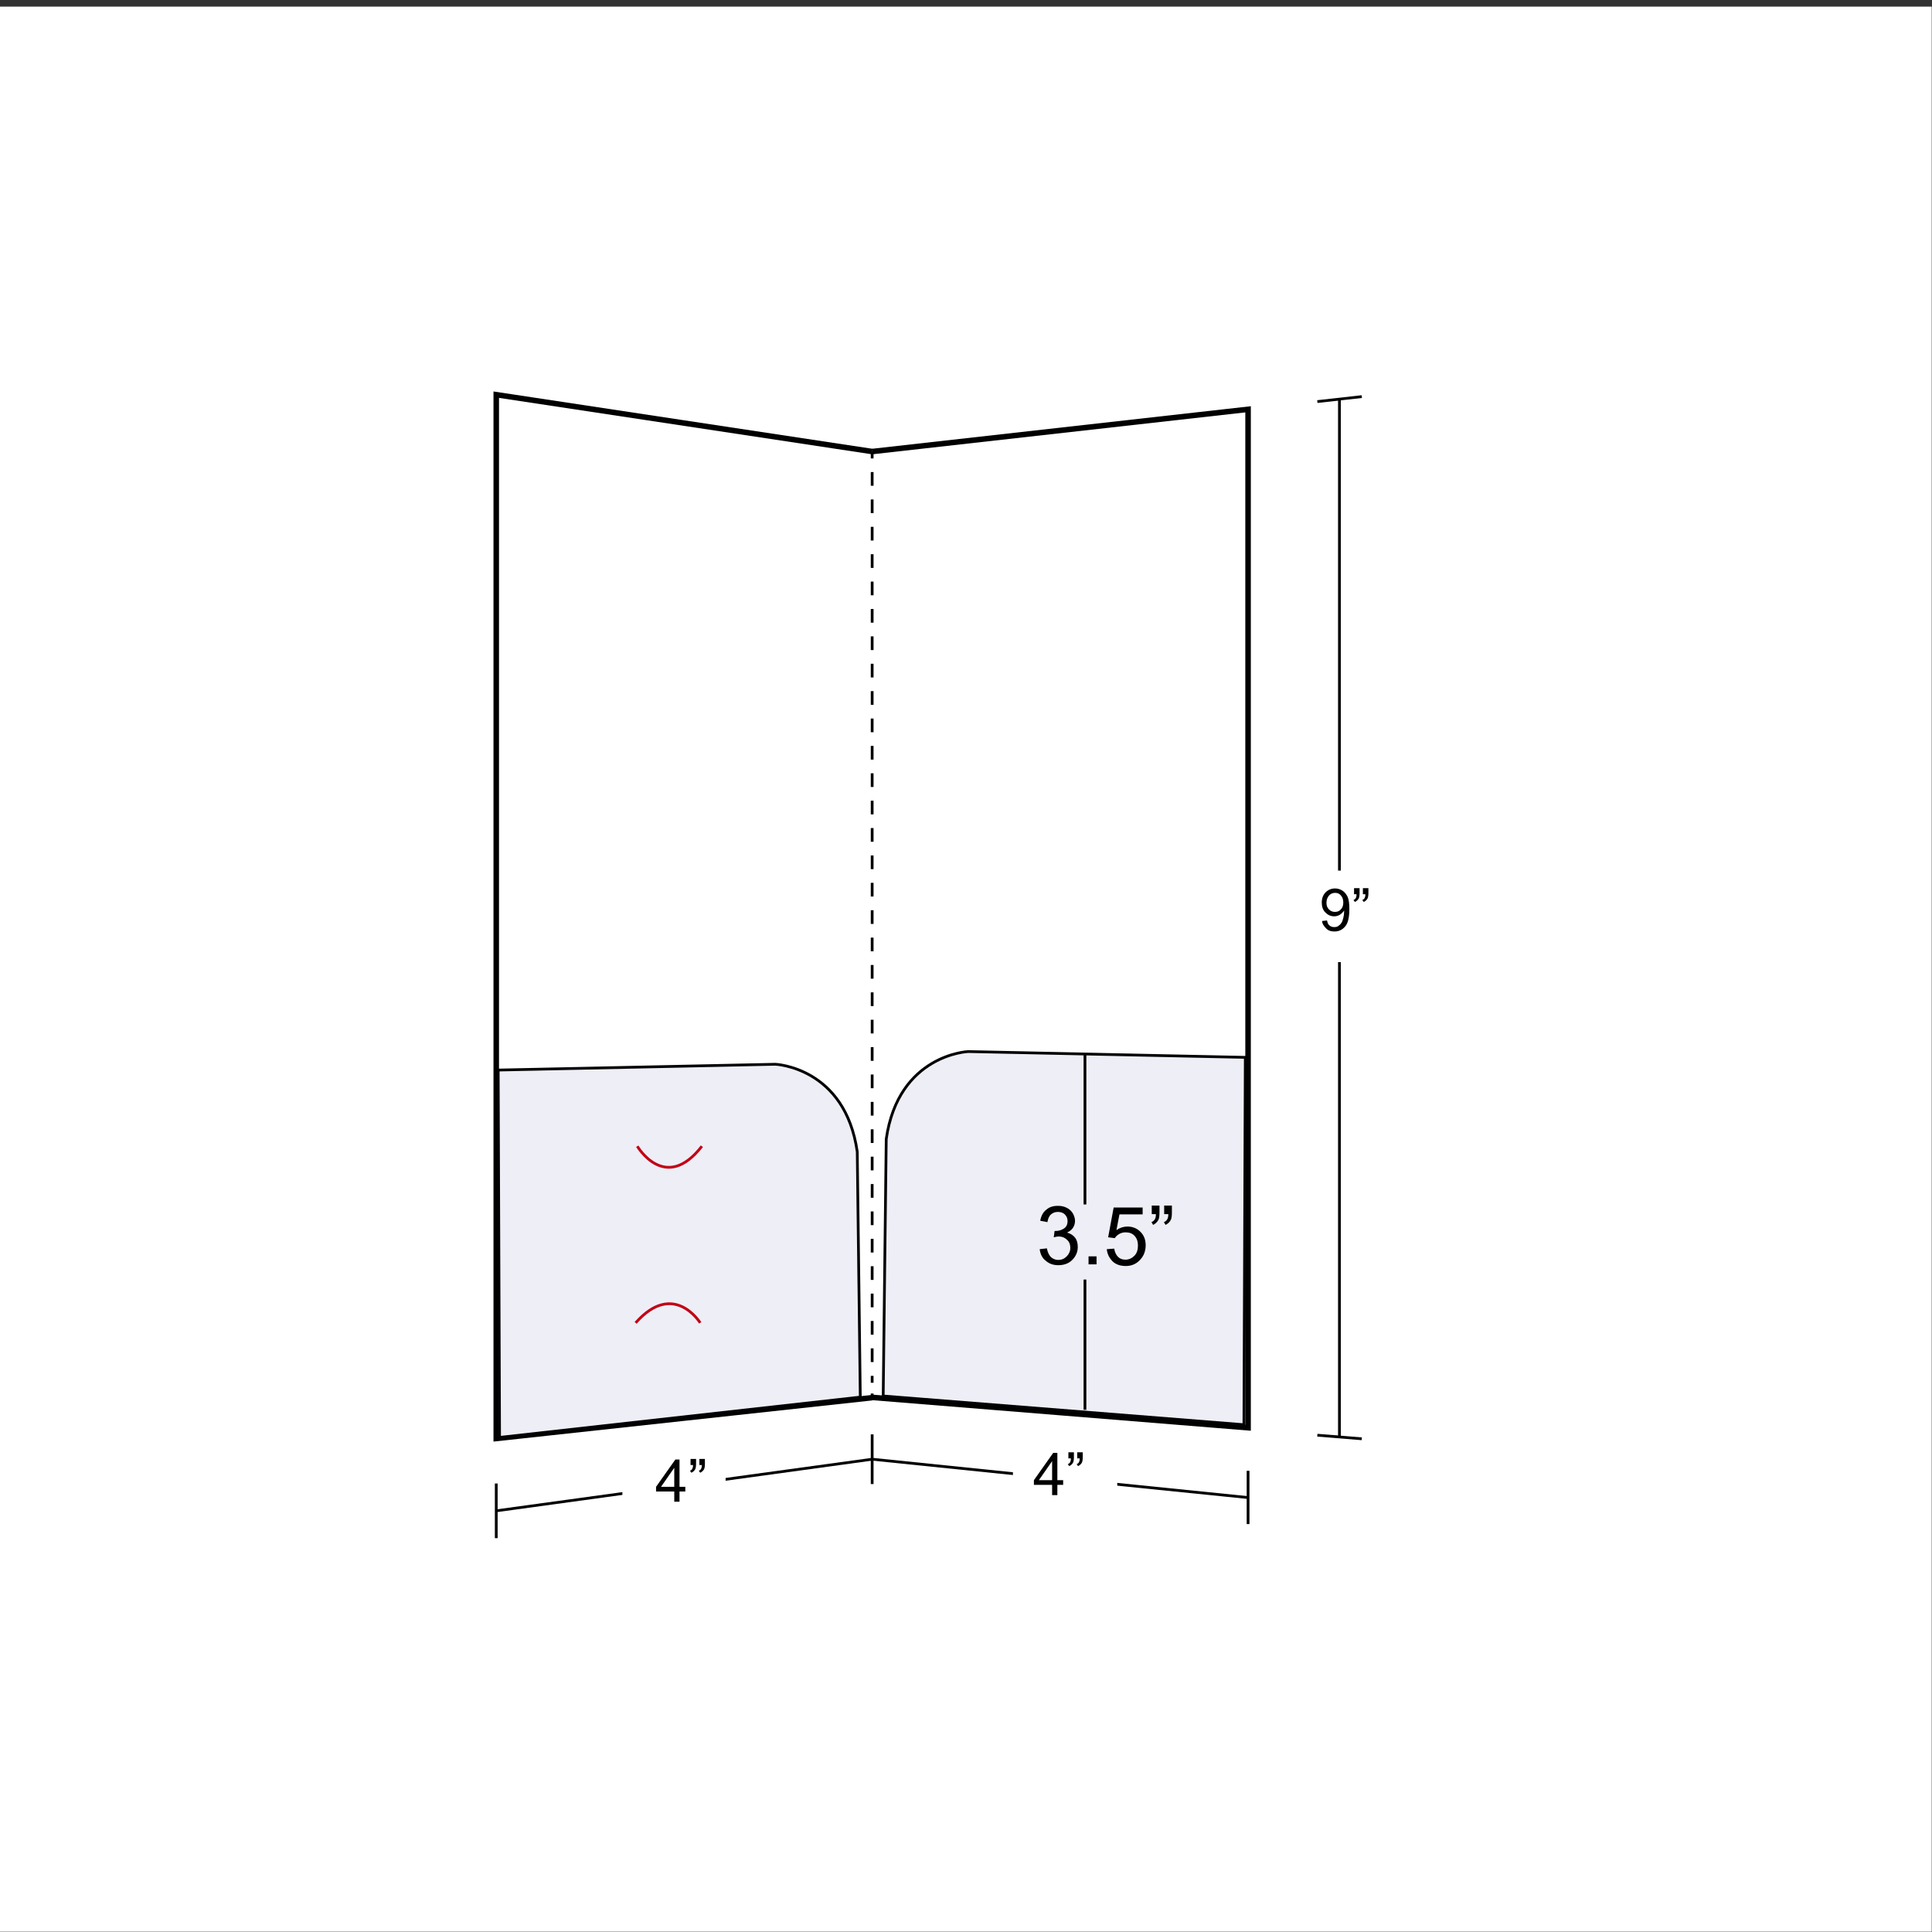 <?xml version="1.0" encoding="utf-8"?>
<!-- Generator: Adobe Illustrator 25.4.1, SVG Export Plug-In . SVG Version: 6.00 Build 0)  -->
<svg version="1.0" id="Capa_1" xmlns="http://www.w3.org/2000/svg" xmlns:xlink="http://www.w3.org/1999/xlink" x="0px" y="0px"
	 width="700px" height="700px" viewBox="0 0 700 700" style="enable-background:new 0 0 700 700;" xml:space="preserve">
<rect x="0" y="0" width="700" height="700" fill="#333333" stroke="none"/>
<style type="text/css">
	.st0{fill:#FFFFFF;}
	.st1{fill:none;stroke:#000000;stroke-miterlimit:10;}
	.st2{fill:none;stroke:#000000;stroke-width:2;stroke-miterlimit:10;}
	.st3{fill:none;stroke:#000000;stroke-miterlimit:10;stroke-dasharray:4.961,4.961;}
	.st4{enable-background:new    ;}
	.st5{fill:#EEEEF6;stroke:#020202;stroke-miterlimit:10;}
	.st6{fill:#FFFFFF;stroke:#000000;stroke-miterlimit:10;}
	.st7{fill:none;stroke:#C10517;stroke-miterlimit:10;}
</style>
<rect x="-1" y="2.4" class="st0" width="700.9" height="697.5"/>
<g>
	<path class="st1" d="M316,528.7c-45.4,6.2-90.8,12.5-136.2,18.7"/>
	<path class="st1" d="M179.8,537.5v19.8"/>
	<path class="st0" d="M262.9,542.8c-15,1.9-22.5,2.8-37.4,4.7v-24.8c15-1.6,22.5-2.3,37.4-3.9L262.9,542.8z"/>
	<path class="st2" d="M316,506.4c-45.4,4.9-90.8,9.9-136.2,14.8c0-126.1,0-252.1,0-378.2c45.4,6.9,90.8,13.7,136.2,20.6"/>
	<g>
		<path class="st1" d="M485.3,144.6c0,125.3,0,250.7,0,376"/>
		<path class="st1" d="M477.3,145.5c6.4-0.7,9.6-1.1,16.1-1.8"/>
		<path class="st1" d="M477.3,520c6.4,0.5,9.6,0.8,16.1,1.3"/>
	</g>
	<path class="st0" d="M520.2,348.6c-20.6,0-30.9,0-51.5,0v-33c20.6-0.2,30.9-0.3,51.5-0.6V348.6z"/>
	<path class="st1" d="M452.2,542.6c-45.4-4.6-90.8-9.2-136.2-13.9"/>
	<path class="st1" d="M452.2,532.9v19.3"/>
	<path class="st1" d="M316,519.7v18"/>
	<path class="st0" d="M404.8,546.1c-15.1-1.4-22.7-2.1-37.8-3.5c0-9.5,0-14.3,0-23.8c15.1,1.2,22.7,1.7,37.8,2.9L404.8,546.1z"/>
	<path class="st2" d="M316,506.3c45.4,3.7,90.8,7.3,136.2,11c0-123,0-246,0-369c-45.4,5.1-90.8,10.2-136.2,15.3"/>
	<path class="st1" d="M316,506.9v-2"/>
	<g>
		<g>
			<line class="st1" x1="316" y1="501" x2="316" y2="498.5"/>
			<line class="st3" x1="316" y1="493.5" x2="316" y2="168.6"/>
			<line class="st1" x1="316" y1="166.1" x2="316" y2="163.6"/>
		</g>
	</g>
	<g class="st4">
		<path d="M479,333.7l1.8-0.2c0.2,0.8,0.4,1.5,0.9,1.8c0.4,0.4,1,0.6,1.7,0.6c0.6,0,1.1-0.1,1.5-0.4c0.4-0.3,0.8-0.6,1.1-1.1
			c0.3-0.4,0.5-1,0.7-1.8s0.3-1.5,0.3-2.3c0-0.1,0-0.2,0-0.4c-0.4,0.6-0.9,1.1-1.5,1.5c-0.6,0.4-1.4,0.6-2.1,0.6
			c-1.3,0-2.3-0.5-3.2-1.4c-0.9-0.9-1.3-2.1-1.3-3.6c0-1.5,0.5-2.8,1.4-3.7c0.9-0.9,2.1-1.4,3.4-1.4c1,0,1.9,0.3,2.7,0.8
			c0.8,0.5,1.4,1.3,1.9,2.3c0.4,1,0.6,2.4,0.6,4.3c0,2-0.2,3.5-0.6,4.7c-0.4,1.2-1.1,2-1.9,2.6c-0.8,0.6-1.8,0.9-2.9,0.9
			c-1.2,0-2.2-0.3-2.9-1S479.1,334.9,479,333.7z M486.7,327c0-1.1-0.3-1.9-0.9-2.6s-1.3-0.9-2.1-0.9c-0.8,0-1.6,0.3-2.2,1
			s-0.9,1.6-0.9,2.6c0,1,0.3,1.8,0.9,2.4c0.6,0.6,1.3,0.9,2.2,0.9c0.9,0,1.6-0.3,2.1-0.9C486.4,328.9,486.7,328.1,486.7,327z"/>
		<path d="M490.6,324v-2.2h2v1.7c0,0.9-0.1,1.6-0.3,2c-0.3,0.6-0.8,1-1.4,1.3l-0.5-0.7c0.4-0.2,0.7-0.4,0.8-0.7
			c0.2-0.3,0.3-0.8,0.3-1.4H490.6z M493.8,324v-2.2h2v1.7c0,0.9-0.1,1.6-0.3,2c-0.3,0.6-0.8,1-1.4,1.3l-0.5-0.7
			c0.4-0.2,0.7-0.4,0.8-0.7c0.2-0.3,0.3-0.8,0.3-1.4H493.8z"/>
	</g>
	<g class="st4">
		<path d="M244.3,544.1v-3.7h-6.6v-1.7l7-9.9h1.5v9.9h2.1v1.7h-2.1v3.7H244.3z M244.3,538.7v-6.9l-4.8,6.9H244.3z"/>
		<path d="M250.2,530.8v-2.2h2v1.7c0,0.9-0.1,1.6-0.3,2c-0.3,0.6-0.8,1-1.4,1.3l-0.5-0.7c0.4-0.2,0.7-0.4,0.8-0.7
			c0.2-0.3,0.3-0.8,0.3-1.4H250.2z M253.4,530.8v-2.2h2v1.7c0,0.9-0.1,1.6-0.3,2c-0.3,0.6-0.8,1-1.4,1.3l-0.5-0.7
			c0.4-0.2,0.7-0.4,0.8-0.7c0.2-0.3,0.3-0.8,0.3-1.4H253.4z"/>
	</g>
	<g class="st4">
		<path d="M381.2,541.7V538h-6.6v-1.7l7-9.9h1.5v9.9h2.1v1.7h-2.1v3.7H381.2z M381.2,536.3v-6.9l-4.8,6.9H381.2z"/>
		<path d="M387.1,528.4v-2.2h2v1.7c0,0.9-0.1,1.6-0.3,2c-0.3,0.6-0.8,1-1.4,1.3l-0.5-0.7c0.4-0.2,0.7-0.4,0.8-0.7
			c0.2-0.3,0.3-0.8,0.3-1.4H387.1z M390.3,528.4v-2.2h2v1.7c0,0.9-0.1,1.6-0.3,2c-0.3,0.6-0.8,1-1.4,1.3l-0.5-0.7
			c0.4-0.2,0.7-0.4,0.8-0.7c0.2-0.3,0.3-0.8,0.3-1.4H390.3z"/>
	</g>
	<path class="st5" d="M180.5,387.7l100.4-2.1c0,0,25.3,1,29.7,31.7l1.1,88.9L181,520.8L180.5,387.7z"/>
	<path class="st5" d="M451.2,383.1L350.8,381c0,0-25.3,1-29.7,31.7l-1.1,93.1l130.7,10.4L451.2,383.1z"/>
	<path class="st6" d="M393.1,510.8v-47.2"/>
	<path class="st6" d="M393.1,436.4v-54.6"/>
	<g class="st4">
		<path d="M376.7,452.6l2.6-0.3c0.3,1.5,0.8,2.5,1.5,3.2c0.7,0.6,1.6,1,2.6,1c1.2,0,2.2-0.4,3.1-1.3c0.8-0.8,1.3-1.9,1.3-3.1
			c0-1.2-0.4-2.2-1.2-2.9c-0.8-0.8-1.8-1.2-3-1.2c-0.5,0-1.1,0.1-1.8,0.3l0.3-2.3c0.2,0,0.3,0,0.4,0c1.1,0,2.1-0.3,3-0.9
			c0.9-0.6,1.3-1.5,1.3-2.7c0-0.9-0.3-1.7-1-2.4c-0.6-0.6-1.5-0.9-2.5-0.9c-1,0-1.8,0.3-2.5,0.9c-0.7,0.6-1.1,1.6-1.3,2.8l-2.6-0.5
			c0.3-1.7,1-3.1,2.2-4c1.1-1,2.5-1.4,4.2-1.4c1.2,0,2.2,0.2,3.2,0.7s1.7,1.2,2.2,2c0.5,0.9,0.8,1.8,0.8,2.7c0,0.9-0.2,1.7-0.7,2.5
			s-1.2,1.3-2.2,1.8c1.2,0.3,2.2,0.9,2.9,1.8s1,2,1,3.4c0,1.8-0.7,3.4-2,4.7s-3,1.9-5.1,1.9c-1.9,0-3.4-0.6-4.6-1.7
			C377.6,455.8,376.9,454.3,376.7,452.6z"/>
		<path d="M394.4,458.1v-2.9h2.9v2.9H394.4z"/>
		<path d="M401,452.6l2.7-0.2c0.2,1.3,0.7,2.3,1.4,3c0.7,0.7,1.6,1,2.7,1c1.2,0,2.3-0.5,3.2-1.4c0.9-0.9,1.3-2.2,1.3-3.7
			c0-1.5-0.4-2.6-1.2-3.5c-0.8-0.9-1.9-1.3-3.3-1.3c-0.8,0-1.6,0.2-2.3,0.6c-0.7,0.4-1.2,0.9-1.6,1.5l-2.4-0.3l2-10.8H414v2.5h-8.4
			l-1.1,5.7c1.3-0.9,2.6-1.3,4-1.3c1.8,0,3.4,0.6,4.7,1.9c1.3,1.3,1.9,2.9,1.9,4.9c0,1.9-0.6,3.6-1.7,4.9c-1.4,1.7-3.2,2.6-5.5,2.6
			c-1.9,0-3.5-0.5-4.7-1.6C401.9,455.8,401.2,454.4,401,452.6z"/>
		<path d="M417.3,439.8v-3h2.8v2.4c0,1.3-0.1,2.2-0.4,2.8c-0.4,0.8-1.1,1.4-1.9,1.8l-0.6-1c0.5-0.2,0.9-0.5,1.2-1
			c0.3-0.5,0.4-1.1,0.4-1.9H417.3z M421.8,439.8v-3h2.8v2.4c0,1.3-0.1,2.2-0.4,2.8c-0.4,0.8-1.1,1.4-1.9,1.8l-0.6-1
			c0.5-0.2,0.9-0.5,1.2-1c0.3-0.5,0.4-1.1,0.4-1.9H421.8z"/>
	</g>
	<path class="st7" d="M230.9,415.3c0,0,10.1,17.2,23.4,0"/>
	<path class="st7" d="M253.7,479.3c0,0-9.6-15.6-23.4,0"/>
</g>
</svg>

